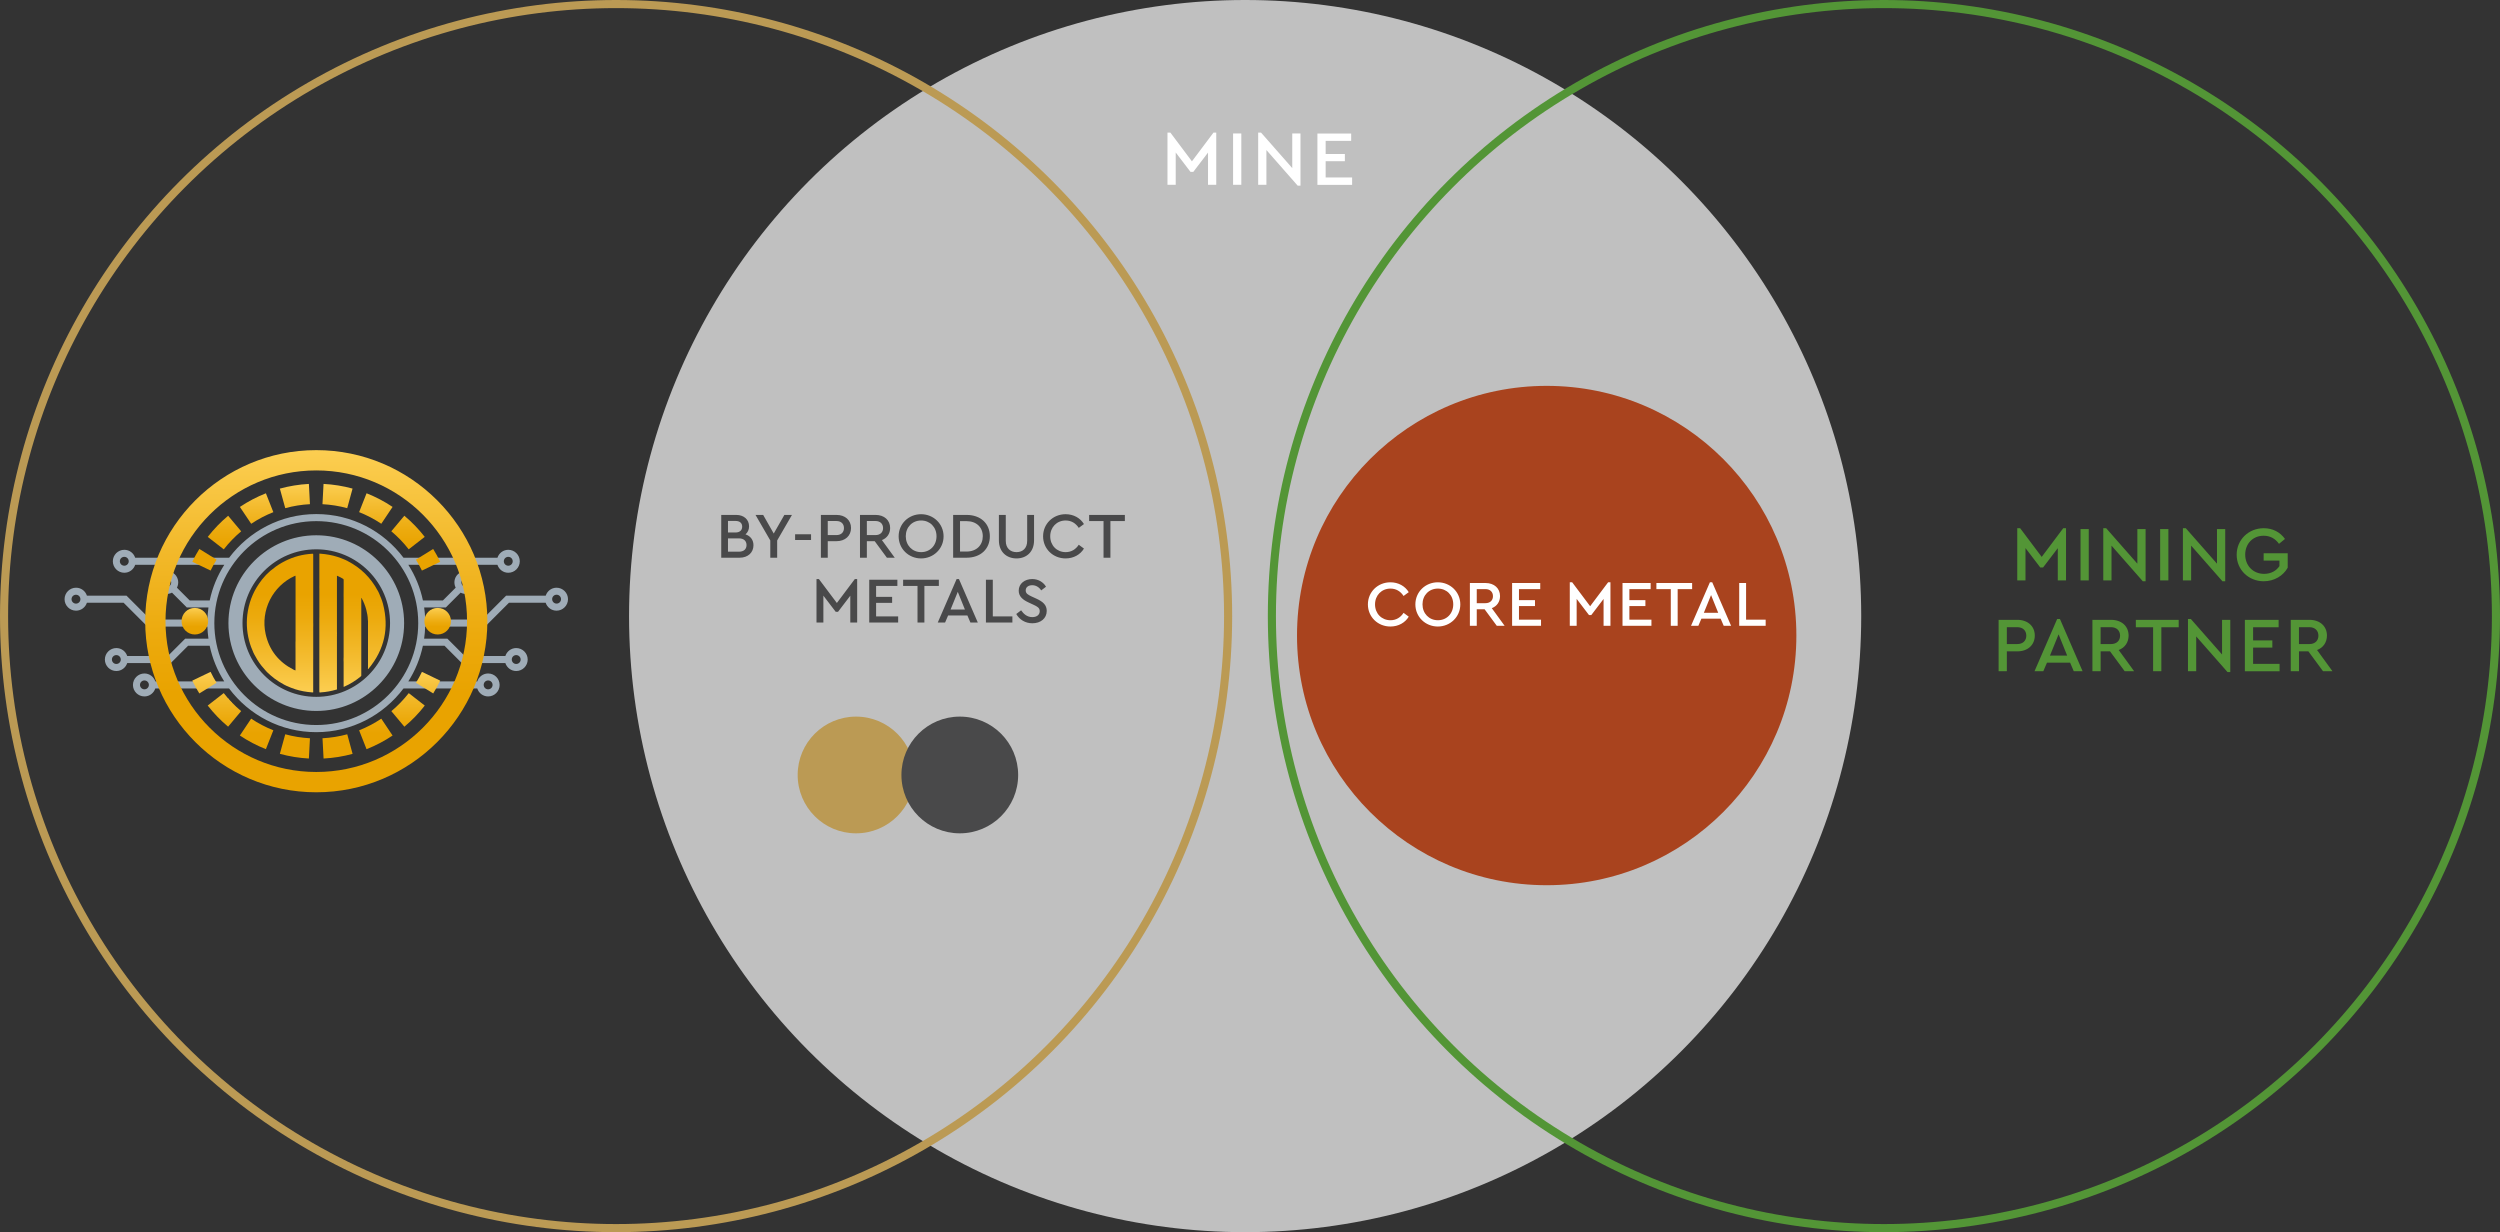 <svg xmlns="http://www.w3.org/2000/svg" xmlns:xlink="http://www.w3.org/1999/xlink" id="_Слой_2" data-name="Слой 2" viewBox="0 0 771 380"><rect x="0" y="0" width="771" height="380" fill="#333333" stroke="none"/><defs><style> .cls-1 { fill: #49494a; } .cls-2 { stroke: #539536; } .cls-2, .cls-3 { fill: none; stroke-width: 2.5px; } .cls-4 { fill: #fff; } .cls-5 { fill: #a9431e; } .cls-6 { fill: silver; } .cls-3 { stroke: #bb9a54; } .cls-7 { fill: url(#_Безымянный_градиент_57-7); } .cls-8 { fill: #bb9a54; } .cls-9 { opacity: .05; } .cls-10 { fill: #539536; } .cls-11 { fill: url(#_Безымянный_градиент_57-6); } .cls-12 { fill: url(#_Безымянный_градиент_57-5); } .cls-13 { fill: url(#_Безымянный_градиент_57); } .cls-14 { fill: url(#_Безымянный_градиент_57-4); } .cls-15 { fill: #9facb7; } .cls-16 { fill: url(#_Безымянный_градиент_57-2); } .cls-17 { fill: url(#_Безымянный_градиент_57-3); } </style><linearGradient id="_Безымянный_градиент_57" data-name="Безымянный градиент 57" x1="97.54" y1="138.82" x2="97.54" y2="244.34" gradientUnits="userSpaceOnUse"><stop offset="0" stop-color="#fcce51"></stop><stop offset=".23" stop-color="#f4bd32"></stop><stop offset=".54" stop-color="#ecaa0d"></stop><stop offset=".71" stop-color="#e9a300"></stop></linearGradient><linearGradient id="_Безымянный_градиент_57-2" data-name="Безымянный градиент 57" x1="97.53" y1="207.2" x2="97.53" y2="233.93" xlink:href="#_Безымянный_градиент_57"></linearGradient><linearGradient id="_Безымянный_градиент_57-3" data-name="Безымянный градиент 57" x1="97.53" y1="149.24" x2="97.53" y2="175.96" xlink:href="#_Безымянный_градиент_57"></linearGradient><linearGradient id="_Безымянный_градиент_57-4" data-name="Безымянный градиент 57" x1="134.98" y1="187.49" x2="134.98" y2="195.68" xlink:href="#_Безымянный_градиент_57"></linearGradient><linearGradient id="_Безымянный_градиент_57-5" data-name="Безымянный градиент 57" x1="60.09" y1="187.49" x2="60.09" y2="195.68" xlink:href="#_Безымянный_градиент_57"></linearGradient><linearGradient id="_Безымянный_градиент_57-6" data-name="Безымянный градиент 57" x1="108.72" y1="213.56" x2="108.72" y2="170.76" xlink:href="#_Безымянный_градиент_57"></linearGradient><linearGradient id="_Безымянный_градиент_57-7" data-name="Безымянный градиент 57" x1="86.36" y1="213.56" x2="86.36" y2="170.76" xlink:href="#_Безымянный_градиент_57"></linearGradient></defs><g id="_Слой_1-2" data-name="Слой 1"><g><circle class="cls-6" cx="384" cy="190" r="190"></circle><path class="cls-4" d="M374.23,40.9h.86v16.1h-2.54v-9.94l-4.54,5.95h-.86l-4.56-5.98v9.96h-2.54v-16.1h.89l6.65,8.86,6.65-8.86Zm8.59,.26v15.84h-2.54v-15.84h2.54Zm15.71,0h2.54v16.1h-.86l-9.65-10.99v10.73h-2.54v-16.1h.89l9.62,10.94v-10.68Zm18.17,0v2.28h-7.87v4.06h5.93v2.21h-5.93v5.02h8.16v2.28h-10.7v-15.84h10.42Z"></path></g><g><circle class="cls-5" cx="477" cy="196" r="77"></circle><path class="cls-4" d="M428.8,179.58c2.48,0,4.54,1.2,5.66,3.04l-1.6,1.18c-.92-1.42-2.28-2.28-4.04-2.28-2.72,0-4.76,2.06-4.76,4.88s2.04,4.88,4.76,4.88c1.76,0,3.12-.86,4.04-2.28l1.6,1.18c-1.1,1.84-3.18,3.04-5.66,3.04-3.86,0-6.94-2.94-6.94-6.82s3.08-6.82,6.94-6.82Zm14.62,0c3.82,0,6.94,2.96,6.94,6.82s-3.12,6.82-6.94,6.82-6.92-2.96-6.92-6.82,3.08-6.82,6.92-6.82Zm.02,1.94c-2.74,0-4.74,2.06-4.74,4.86s2,4.9,4.74,4.9,4.74-2.06,4.74-4.9-2.04-4.86-4.74-4.86Zm20.59,11.48h-2.42l-3.76-5.1h-2.42v5.1h-2.12v-13.2h4.82c2.68,0,4.48,1.64,4.48,4.04,0,1.74-.96,3.12-2.54,3.72l3.96,5.44Zm-8.6-11.32v4.34h2.66c1.5,0,2.34-.9,2.34-2.16s-.84-2.18-2.34-2.18h-2.66Zm19.58-1.88v1.9h-6.56v3.38h4.94v1.84h-4.94v4.18h6.8v1.9h-8.92v-13.2h8.68Zm20.93-.22h.72v13.42h-2.12v-8.28l-3.78,4.96h-.72l-3.8-4.98v8.3h-2.12v-13.42h.74l5.54,7.38,5.54-7.38Zm13.12,.22v1.9h-6.56v3.38h4.94v1.84h-4.94v4.18h6.8v1.9h-8.92v-13.2h8.68Zm12.79,0v1.9h-4.46v11.3h-2.12v-11.3h-4.44v-1.9h11.02Zm9.74,13.2l-.94-2.2h-5.94l-.94,2.2h-2.26l5.82-13.42h.72l5.82,13.42h-2.28Zm-1.7-4.02l-2.2-5.46-2.22,5.46h4.42Zm8.6-9.18v11.3h6.04v1.9h-8.16v-13.2h2.12Z"></path><circle class="cls-8" cx="264" cy="239" r="18"></circle><circle class="cls-1" cx="296" cy="239" r="18"></circle><path class="cls-1" d="M229.91,164.8c1.54,.5,2.46,1.72,2.46,3.36,0,2.22-1.68,3.84-4.28,3.84h-5.66v-13.2h4.62c2.4,0,3.96,1.46,3.96,3.52,0,1.02-.4,1.88-1.1,2.48Zm-3.06-4.14h-2.34v3.56h2.34c1.34,0,2.04-.74,2.04-1.8s-.7-1.76-2.04-1.76Zm1.06,9.48c1.5,0,2.32-.8,2.32-2.04s-.82-2.06-2.32-2.06h-3.4v4.1h3.4Zm16.33-11.34l-4.56,7.88v5.32h-2.12v-5.32l-4.56-7.88h2.36l3.26,5.74,3.28-5.74h2.34Zm5.89,5.96v1.78h-4.92v-1.78h4.92Zm7.85-5.96c2.68,0,4.48,1.64,4.48,4.04s-1.8,4.06-4.48,4.06h-2.7v5.1h-2.12v-13.2h4.82Zm-.04,1.88h-2.66v4.34h2.66c1.52,0,2.34-.9,2.34-2.16s-.82-2.18-2.34-2.18Zm18,11.32h-2.42l-3.76-5.1h-2.42v5.1h-2.12v-13.2h4.82c2.68,0,4.48,1.64,4.48,4.04,0,1.74-.96,3.12-2.54,3.72l3.96,5.44Zm-8.6-11.32v4.34h2.66c1.5,0,2.34-.9,2.34-2.16s-.84-2.18-2.34-2.18h-2.66Zm16.72-2.1c3.82,0,6.94,2.96,6.94,6.82s-3.12,6.82-6.94,6.82-6.92-2.96-6.92-6.82,3.08-6.82,6.92-6.82Zm.02,1.94c-2.74,0-4.74,2.06-4.74,4.86s2,4.9,4.74,4.9,4.74-2.06,4.74-4.9-2.04-4.86-4.74-4.86Zm14.01-1.72c4.36,0,7.18,2.68,7.18,6.58s-2.82,6.62-7.18,6.62h-4.14v-13.2h4.14Zm-.02,1.92h-2v9.38h2c3.1,0,5.02-1.98,5.02-4.72s-1.92-4.66-5.02-4.66Zm20.83-1.92v7.86c0,3.52-2.32,5.56-5.4,5.56s-5.44-2.04-5.44-5.56v-7.86h2.12v8c0,2.32,1.46,3.48,3.32,3.48s3.28-1.16,3.28-3.48v-8h2.12Zm9.73-.22c2.48,0,4.54,1.2,5.66,3.04l-1.6,1.18c-.92-1.42-2.28-2.28-4.04-2.28-2.72,0-4.76,2.06-4.76,4.88s2.04,4.88,4.76,4.88c1.76,0,3.12-.86,4.04-2.28l1.6,1.18c-1.1,1.84-3.18,3.04-5.66,3.04-3.86,0-6.94-2.94-6.94-6.82s3.08-6.82,6.94-6.82Zm18.28,.22v1.9h-4.46v11.3h-2.12v-11.3h-4.44v-1.9h11.02Zm-83.28,19.78h.72v13.42h-2.12v-8.28l-3.78,4.96h-.72l-3.8-4.98v8.3h-2.12v-13.42h.74l5.54,7.38,5.54-7.38Zm13.12,.22v1.9h-6.56v3.38h4.94v1.84h-4.94v4.18h6.8v1.9h-8.92v-13.2h8.68Zm12.79,0v1.9h-4.46v11.3h-2.12v-11.3h-4.44v-1.9h11.02Zm9.74,13.2l-.94-2.2h-5.94l-.94,2.2h-2.26l5.82-13.42h.72l5.82,13.42h-2.28Zm-1.7-4.02l-2.2-5.46-2.22,5.46h4.42Zm8.6-9.18v11.3h6.04v1.9h-8.16v-13.2h2.12Zm12.15-.22c1.94,0,3.46,1,4.26,2.36l-1.48,1.14c-.68-1.02-1.64-1.6-2.78-1.6-1.06,0-2,.52-2,1.6,0,1,.76,1.36,1.84,1.88l1.48,.68c2,.92,3.16,1.94,3.16,3.76,0,2.34-1.9,3.82-4.42,3.82-2.2,0-3.98-1.12-4.98-2.86l1.5-1.14c.76,1.1,1.82,2.1,3.46,2.1,1.36,0,2.28-.7,2.28-1.84,0-1.04-.78-1.44-1.94-1.98l-1.46-.68c-1.7-.78-3.08-1.8-3.08-3.66,0-2.18,1.88-3.58,4.16-3.58Z"></path></g><circle class="cls-3" cx="190" cy="190" r="188.75"></circle><g><circle class="cls-2" cx="581" cy="190" r="188.75"></circle><path class="cls-10" d="M636.3,162.9h.86v16.1h-2.54v-9.94l-4.54,5.95h-.86l-4.56-5.98v9.96h-2.54v-16.1h.89l6.65,8.86,6.65-8.86Zm7.87,.26v15.84h-2.54v-15.84h2.54Zm14.99,0h2.54v16.1h-.86l-9.65-10.99v10.73h-2.54v-16.1h.89l9.62,10.94v-10.68Zm9.57,0v15.84h-2.54v-15.84h2.54Zm14.99,0h2.54v16.1h-.86l-9.65-10.99v10.73h-2.54v-16.1h.89l9.62,10.94v-10.68Zm14.42-.26c2.78,0,5.06,1.22,6.55,3.31l-1.85,1.51c-1.1-1.56-2.66-2.5-4.73-2.5-3.38,0-5.69,2.5-5.69,5.83s2.38,5.93,5.83,5.93c2.14,0,3.77-.96,4.73-2.4v-1.7h-4.87v-2.26h7.42v4.46c-1.37,2.47-4.13,4.18-7.39,4.18-4.7,0-8.35-3.55-8.35-8.18s3.67-8.18,8.35-8.18Zm-75.99,28.26c3.22,0,5.38,1.97,5.38,4.85s-2.16,4.87-5.38,4.87h-3.24v6.12h-2.54v-15.84h5.78Zm-.05,2.26h-3.19v5.21h3.19c1.82,0,2.81-1.08,2.81-2.59s-.98-2.62-2.81-2.62Zm17.45,13.58l-1.13-2.64h-7.13l-1.13,2.64h-2.71l6.98-16.1h.86l6.98,16.1h-2.74Zm-2.04-4.82l-2.64-6.55-2.66,6.55h5.3Zm20.64,4.82h-2.9l-4.51-6.12h-2.9v6.12h-2.54v-15.84h5.78c3.22,0,5.38,1.97,5.38,4.85,0,2.09-1.15,3.74-3.05,4.46l4.75,6.53Zm-10.32-13.58v5.21h3.19c1.8,0,2.81-1.08,2.81-2.59s-1.01-2.62-2.81-2.62h-3.19Zm24.08-2.26v2.28h-5.35v13.56h-2.54v-13.56h-5.33v-2.28h13.22Zm13.37,0h2.54v16.1h-.86l-9.65-10.99v10.73h-2.54v-16.1h.89l9.62,10.94v-10.68Zm17.45,0v2.28h-7.87v4.06h5.93v2.21h-5.93v5.02h8.16v2.28h-10.7v-15.84h10.42Zm16.59,15.84h-2.9l-4.51-6.12h-2.9v6.12h-2.54v-15.84h5.78c3.22,0,5.38,1.97,5.38,4.85,0,2.09-1.15,3.74-3.05,4.46l4.75,6.53Zm-10.32-13.58v5.21h3.19c1.8,0,2.81-1.08,2.81-2.59s-1.01-2.62-2.81-2.62h-3.19Z"></path></g><g><path class="cls-9" d="M90.63,223.67l-1.42,3.41c-.38,.91-1.43,1.34-2.34,.95l-13.99-5.98c-1.06-.45-1.53-1.7-1.02-2.74l1.05-2.9,17.72,7.26Z"></path><path class="cls-4" d="M71.5,216.56l-.35-.13c-.29-.11-.51-.33-.62-.62l-.13-.35s-.02-.02-.03-.02-.03,0-.03,.02l-.13,.35c-.11,.29-.33,.51-.62,.62l-.35,.13s-.02,.02-.02,.03,0,.03,.02,.03l.35,.13c.29,.11,.51,.33,.62,.62l.13,.35s.02,.02,.03,.02,.03,0,.03-.02l.13-.35c.11-.29,.33-.51,.62-.62l.35-.13s.02-.02,.02-.03,0-.03-.02-.03Z"></path><g><path class="cls-15" d="M97.54,165.08c-14.94,0-27.09,12.15-27.09,27.09s12.15,27.09,27.09,27.09,27.09-12.15,27.09-27.09-12.15-27.09-27.09-27.09Zm0,49.83c-12.54,0-22.75-10.2-22.75-22.75s10.2-22.75,22.75-22.75,22.75,10.2,22.75,22.75-10.2,22.75-22.75,22.75Zm74.11-33.66c-1.57,0-2.89,1.03-3.35,2.45h-12.21l-7.37,7.37h-17.59c-.04-1.26-.15-2.51-.32-3.73h6.68l4.57-4.57c.5,.26,1.05,.4,1.6,.4,.91,0,1.81-.35,2.5-1.03,1.38-1.38,1.38-3.62,0-5-1.38-1.38-3.62-1.38-5,0-1.11,1.11-1.31,2.77-.63,4.1l-3.94,3.94h-6.16c-.84-3.97-2.39-7.67-4.5-10.99h27.48c.46,1.42,1.78,2.45,3.35,2.45,1.95,0,3.54-1.59,3.54-3.54s-1.59-3.54-3.54-3.54c-1.57,0-2.89,1.03-3.35,2.45h-28.97c-6.14-8.17-15.91-13.47-26.89-13.47s-20.75,5.3-26.89,13.47h-28.97c-.46-1.42-1.78-2.45-3.35-2.45-1.95,0-3.54,1.59-3.54,3.54s1.59,3.54,3.54,3.54c1.57,0,2.89-1.03,3.35-2.45h27.48c-2.11,3.32-3.66,7.02-4.5,10.99h-6.16l-3.94-3.94c.68-1.33,.48-2.99-.63-4.1-1.38-1.38-3.62-1.38-5,0-1.38,1.38-1.38,3.62,0,5,.69,.69,1.6,1.03,2.5,1.03,.55,0,1.1-.14,1.6-.4l4.57,4.57h6.68c-.18,1.22-.28,2.47-.32,3.73h-17.59l-7.37-7.37h-12.21c-.46-1.42-1.78-2.45-3.35-2.45-1.95,0-3.54,1.59-3.54,3.54s1.59,3.54,3.54,3.54c1.57,0,2.89-1.03,3.35-2.45h11.31l7.37,7.37h18.48c.04,1.26,.15,2.5,.32,3.72h-7.18l-5.34,5.34h-12.53c-.46-1.42-1.78-2.45-3.35-2.45-1.95,0-3.54,1.59-3.54,3.54s1.59,3.54,3.54,3.54c1.57,0,2.89-1.03,3.35-2.45h13.43l5.34-5.34h6.66c.84,3.97,2.39,7.68,4.5,11h-21.27c-.46-1.42-1.78-2.45-3.35-2.45-1.95,0-3.54,1.59-3.54,3.54s1.59,3.54,3.54,3.54c1.57,0,2.89-1.03,3.35-2.45h22.76c6.14,8.17,15.91,13.47,26.89,13.47s20.75-5.3,26.89-13.47h22.76c.46,1.42,1.78,2.45,3.35,2.45,1.95,0,3.54-1.59,3.54-3.54s-1.59-3.54-3.54-3.54c-1.57,0-2.89,1.03-3.35,2.45h-21.27c2.11-3.32,3.66-7.03,4.5-11h6.66l5.34,5.34h13.43c.46,1.42,1.78,2.45,3.35,2.45,1.95,0,3.54-1.59,3.54-3.54s-1.59-3.54-3.54-3.54c-1.57,0-2.89,1.03-3.35,2.45h-12.53l-5.34-5.34h-7.18c.18-1.22,.28-2.46,.32-3.72h18.48l7.37-7.37h11.31c.46,1.42,1.78,2.45,3.35,2.45,1.95,0,3.54-1.59,3.54-3.54s-1.59-3.54-3.54-3.54Zm-28.96-2.58c.27-.27,.62-.4,.97-.4s.7,.13,.97,.4c.53,.53,.53,1.4,0,1.93-.53,.53-1.4,.53-1.93,0-.53-.53-.53-1.4,0-1.93Zm14.06-6.94c.75,0,1.37,.61,1.37,1.37s-.61,1.37-1.37,1.37-1.37-.61-1.37-1.37,.61-1.37,1.37-1.37Zm-118.42,2.74c-.75,0-1.37-.61-1.37-1.37s.61-1.37,1.37-1.37,1.37,.61,1.37,1.37-.61,1.37-1.37,1.37Zm14.06,6.14c-.53,.53-1.4,.53-1.93,0-.53-.53-.53-1.4,0-1.93,.27-.27,.62-.4,.97-.4s.7,.13,.97,.4c.53,.53,.53,1.4,0,1.93Zm-28.96,5.55c-.75,0-1.37-.61-1.37-1.37s.61-1.37,1.37-1.37,1.37,.61,1.37,1.37-.61,1.37-1.37,1.37Zm12.45,18.61c-.75,0-1.37-.61-1.37-1.37s.61-1.37,1.37-1.37,1.37,.61,1.37,1.37-.61,1.37-1.37,1.37Zm8.66,7.82c-.75,0-1.37-.61-1.37-1.37s.61-1.37,1.37-1.37,1.37,.61,1.37,1.37-.61,1.37-1.37,1.37Zm106-2.74c.75,0,1.37,.61,1.37,1.37s-.61,1.37-1.37,1.37-1.37-.61-1.37-1.37,.61-1.37,1.37-1.37Zm-53,13.75c-17.34,0-31.44-14.11-31.44-31.44s14.11-31.44,31.44-31.44,31.44,14.11,31.44,31.44-14.11,31.44-31.44,31.44Zm61.66-21.57c.75,0,1.37,.61,1.37,1.37s-.61,1.37-1.37,1.37-1.37-.61-1.37-1.37,.61-1.37,1.37-1.37Zm12.45-15.88c-.75,0-1.37-.61-1.37-1.37s.61-1.37,1.37-1.37,1.37,.61,1.37,1.37-.61,1.37-1.37,1.37Z"></path><g><path class="cls-13" d="M97.54,138.82c-29.09,0-52.76,23.67-52.76,52.76s23.67,52.76,52.76,52.76,52.76-23.67,52.76-52.76-23.67-52.76-52.76-52.76Zm0,99.26c-25.64,0-46.5-20.86-46.5-46.5s20.86-46.5,46.5-46.5,46.5,20.86,46.5,46.5-20.86,46.5-46.5,46.5Z"></path><path class="cls-16" d="M73.98,226.83c2.51,1.69,5.21,3.1,8.02,4.21l2.3-5.82c-2.39-.95-4.69-2.15-6.84-3.59l-3.48,5.2Zm-4.98-13.08l-4.94,3.84c1.86,2.39,3.97,4.58,6.29,6.52l4.02-4.8c-1.98-1.66-3.78-3.53-5.37-5.56Zm17.31,18.73c2.91,.8,5.92,1.29,8.95,1.45l.33-6.25c-2.58-.14-5.15-.55-7.62-1.23l-1.66,6.03Zm-21.37-25.28l-5.64,2.71c.65,1.34,1.38,2.67,2.17,3.95l5.32-3.3c-.67-1.09-1.3-2.22-1.85-3.37Zm65.19,0c-.55,1.15-1.17,2.28-1.85,3.37l5.32,3.29c.79-1.28,1.52-2.6,2.16-3.95l-5.64-2.71Zm-9.44,12.12l4.02,4.8c2.32-1.94,4.44-4.13,6.29-6.52l-4.94-3.84c-1.58,2.03-3.39,3.91-5.37,5.56Zm-9.94,5.91l2.29,5.82c2.81-1.11,5.51-2.52,8.03-4.21l-3.48-5.2c-2.15,1.44-4.45,2.65-6.84,3.59Zm-11.29,2.45l.33,6.25c3.03-.16,6.04-.64,8.95-1.44l-1.65-6.04c-2.48,.68-5.05,1.09-7.63,1.23Z"></path><path class="cls-17" d="M64.07,165.58l4.94,3.84c1.58-2.03,3.39-3.91,5.37-5.56l-4.02-4.8c-2.32,1.94-4.43,4.13-6.29,6.52Zm22.24-14.89l1.66,6.03c2.48-.68,5.04-1.1,7.62-1.23l-.33-6.25c-3.02,.16-6.03,.65-8.95,1.45Zm-27,22.56l5.64,2.71c.55-1.15,1.17-2.28,1.85-3.37l-5.32-3.3c-.79,1.27-1.52,2.6-2.17,3.95Zm14.67-16.91l3.49,5.2c2.15-1.44,4.44-2.65,6.83-3.59l-2.3-5.82c-2.81,1.11-5.5,2.52-8.02,4.21Zm59.61,12.96l-5.32,3.3c.67,1.08,1.29,2.22,1.85,3.37l5.64-2.71c-.65-1.35-1.38-2.68-2.17-3.95Zm-8.89-10.25l-4.02,4.8c1.98,1.66,3.78,3.53,5.37,5.56l4.94-3.84c-1.86-2.38-3.97-4.58-6.29-6.51Zm-25.24-3.56c2.58,.14,5.14,.55,7.62,1.23l1.65-6.04c-2.91-.8-5.92-1.28-8.95-1.44l-.33,6.25Zm13.59-3.37l-2.3,5.82c2.39,.94,4.69,2.15,6.84,3.59l3.48-5.2c-2.52-1.69-5.22-3.1-8.03-4.21Z"></path><g><path class="cls-14" d="M139.08,191.58c0,2.26-1.83,4.1-4.1,4.1s-4.1-1.83-4.1-4.1,1.83-4.1,4.1-4.1,4.1,1.83,4.1,4.1Z"></path><path class="cls-12" d="M55.99,191.58c0,2.26,1.83,4.1,4.1,4.1s4.1-1.83,4.1-4.1-1.83-4.1-4.1-4.1-4.1,1.83-4.1,4.1Z"></path></g></g></g><g><path class="cls-11" d="M103.95,212.48c0,.19-.17,.18-.28,.21-1.54,.46-3.11,.74-4.72,.84-.04,0-.09,.01-.13,.02-.07,0-.14,0-.21,0-.24-.06-.05-.27-.13-.39,0-.02,0-.03,0-.05,0-1,0-2,0-2.99,0-6.24,0-12.48,0-18.71,0-.07,0-.14,0-.21,0-.09,0-.18,0-.27v-.21s0-.07,0-.11c0-.07,.01-.14,.01-.21,0-2.98,0-5.96,0-8.94,0-.08,0-.16-.01-.24v-.16c0-.24,.01-.48,.01-.71,0-3.09,0-6.18,0-9.27,0-.11,0-.21,0-.32,.12,0,.25,0,.37,0,1.75,.13,3.46,.43,5.14,.96,.83,.26,1.64,.59,2.44,.93,.14,.07,.28,.13,.42,.2,.03,.05,.07,.05,.11,.03,.03,0,.06,0,.09,0,0,.08,.05,.1,.11,.13,4.05,2.08,7.16,5.13,9.31,9.15,.01,.02,.03,.04,.05,.06,.07,.17,.15,.34,.25,.49,0,.02,0,.03,.01,.04,.05,.1,.09,.19,.14,.29,.46,1.05,.9,2.11,1.19,3.23,1.91,7.38,.47,14.01-4.4,19.89-.06,.07-.12,.13-.18,.2-.1-.07-.12-.15-.06-.25,0-.03,.01-.07,.01-.1,0-4.72,0-9.44,0-14.16,0-.21,.02-.42-.04-.63-.02-1.09-.22-2.16-.5-3.21-.33-1.24-.81-2.43-1.43-3.55-.02-.03-.04-.05-.06-.08-.07,.03-.04,.08-.04,.12,0,7.48,0,14.96,0,22.45,0,.45,0,.9,0,1.35,0,.12-.03,.19-.12,.27-1.6,1.34-3.36,2.43-5.29,3.27-.07-.11-.04-.22-.04-.33,0-2.47,0-4.94,0-7.4,0-.11-.01-.21-.02-.32,.03-.18,.03-.35,0-.53,0-.25,.02-.49,.02-.74,0-6.07,0-12.14,0-18.22,0-.23,.01-.45-.01-.68,.03-.09,.02-.18,0-.26,0-.65,.01-1.3,.02-1.96,0-.86,0-1.71,0-2.57,0-.18-.06-.27-.21-.35-.57-.33-1.15-.66-1.76-.9-.01,0-.03-.01-.04-.02-.12,.05-.05,.15-.05,.23,0,0-.01,.02-.01,.02v.02c.01,.06,.01,.11,.01,.17-.03,.05-.03,.1,0,.15,0,.09-.01,.18-.01,.26,0,5.44,0,10.88,0,16.33,0,.24,.01,.48,.02,.71-.04,.14-.03,.29,0,.43,0,.08-.02,.16-.02,.24,0,5.32,0,10.64,0,15.95,0,.07,0,.14,.01,.21v.02s0,.02,0,.02c0,.04,0,.08,0,.12,0,0-.01,.02-.01,.02v.02Z"></path><path class="cls-7" d="M83.42,176.02c1.12-.94,2.29-1.8,3.57-2.51,2.55-1.44,5.27-2.33,8.18-2.64,.39-.04,.78-.06,1.16-.1,.2-.02,.27,.03,.27,.25-.01,.93,0,1.86,0,2.78,0,6.12,0,12.24,0,18.35,0,.09,0,.18,.01,.26-.02,.2-.02,.39,0,.59,0,.18-.01,.37-.01,.55,0,2.5,0,4.99,0,7.49,0,.08,0,.16,0,.24,0,.02,0,.03,0,.05,0,.37,0,.74,0,1.11,0,.09,0,.18,0,.27,0,.07,0,.14,0,.21,0,.02,0,.03,0,.05,0,.03,0,.07,0,.1,0,.04,0,.07,0,.11,0,.11-.01,.21-.01,.32,0,3.25,0,6.5,0,9.75,0,.1,.1,.26-.11,.29-.09,0-.18,0-.26-.01-1.75-.13-3.47-.43-5.14-.96-.9-.28-1.77-.65-2.64-1.02-.27-.14-.55-.27-.82-.41-1.07-.59-2.1-1.22-3.07-1.96-.72-.55-1.4-1.16-2.06-1.78,0,0,0,0,0,0-.03-.03-.06-.05-.08-.08-.13-.13-.25-.26-.38-.39-.97-1.05-1.86-2.16-2.62-3.38-.37-.59-.7-1.2-1.03-1.81-.07-.14-.14-.28-.21-.42-.53-1.19-1-2.41-1.33-3.68-.8-3.05-.94-6.14-.39-9.25,.62-3.53,2.05-6.7,4.26-9.52,.03-.03,.05-.07,.07-.11,.39-.45,.79-.91,1.18-1.36,0,0,0,0,0,0,.07-.07,.13-.14,.2-.21,0,0,0,0,0,0,.42-.4,.83-.79,1.25-1.19Zm7.71,1.76c0-.08,.07-.18-.05-.23-.01,0-.03,.01-.04,.02-.05,.02-.1,.03-.15,.05-6.8,3.09-10.59,10.59-8.97,17.89,1.11,5.02,4.04,8.67,8.61,11.01,.15,.08,.3,.2,.49,.18,.05,0,.04,.11,.1,.08,.05-.03,.04-.08,0-.13,0-.1,.02-.19,.02-.29,0-2.17,0-4.34,0-6.51,0-.09,0-.18-.01-.26,.03-.1,.03-.2,0-.3,.02-.25,.03-.5,0-.75,.03-.2,.03-.39,0-.59,0-.06,.02-.12,.02-.18,0-2.73,0-5.45,0-8.18,0-.06,0-.12-.01-.18v-.02s0-.02,0-.02c0-.06,.01-.12,.01-.18,0-3.64,0-7.28,0-10.92,0-.07,0-.14-.01-.21,.03-.08,.03-.17,0-.25Z"></path></g></g></g></svg>